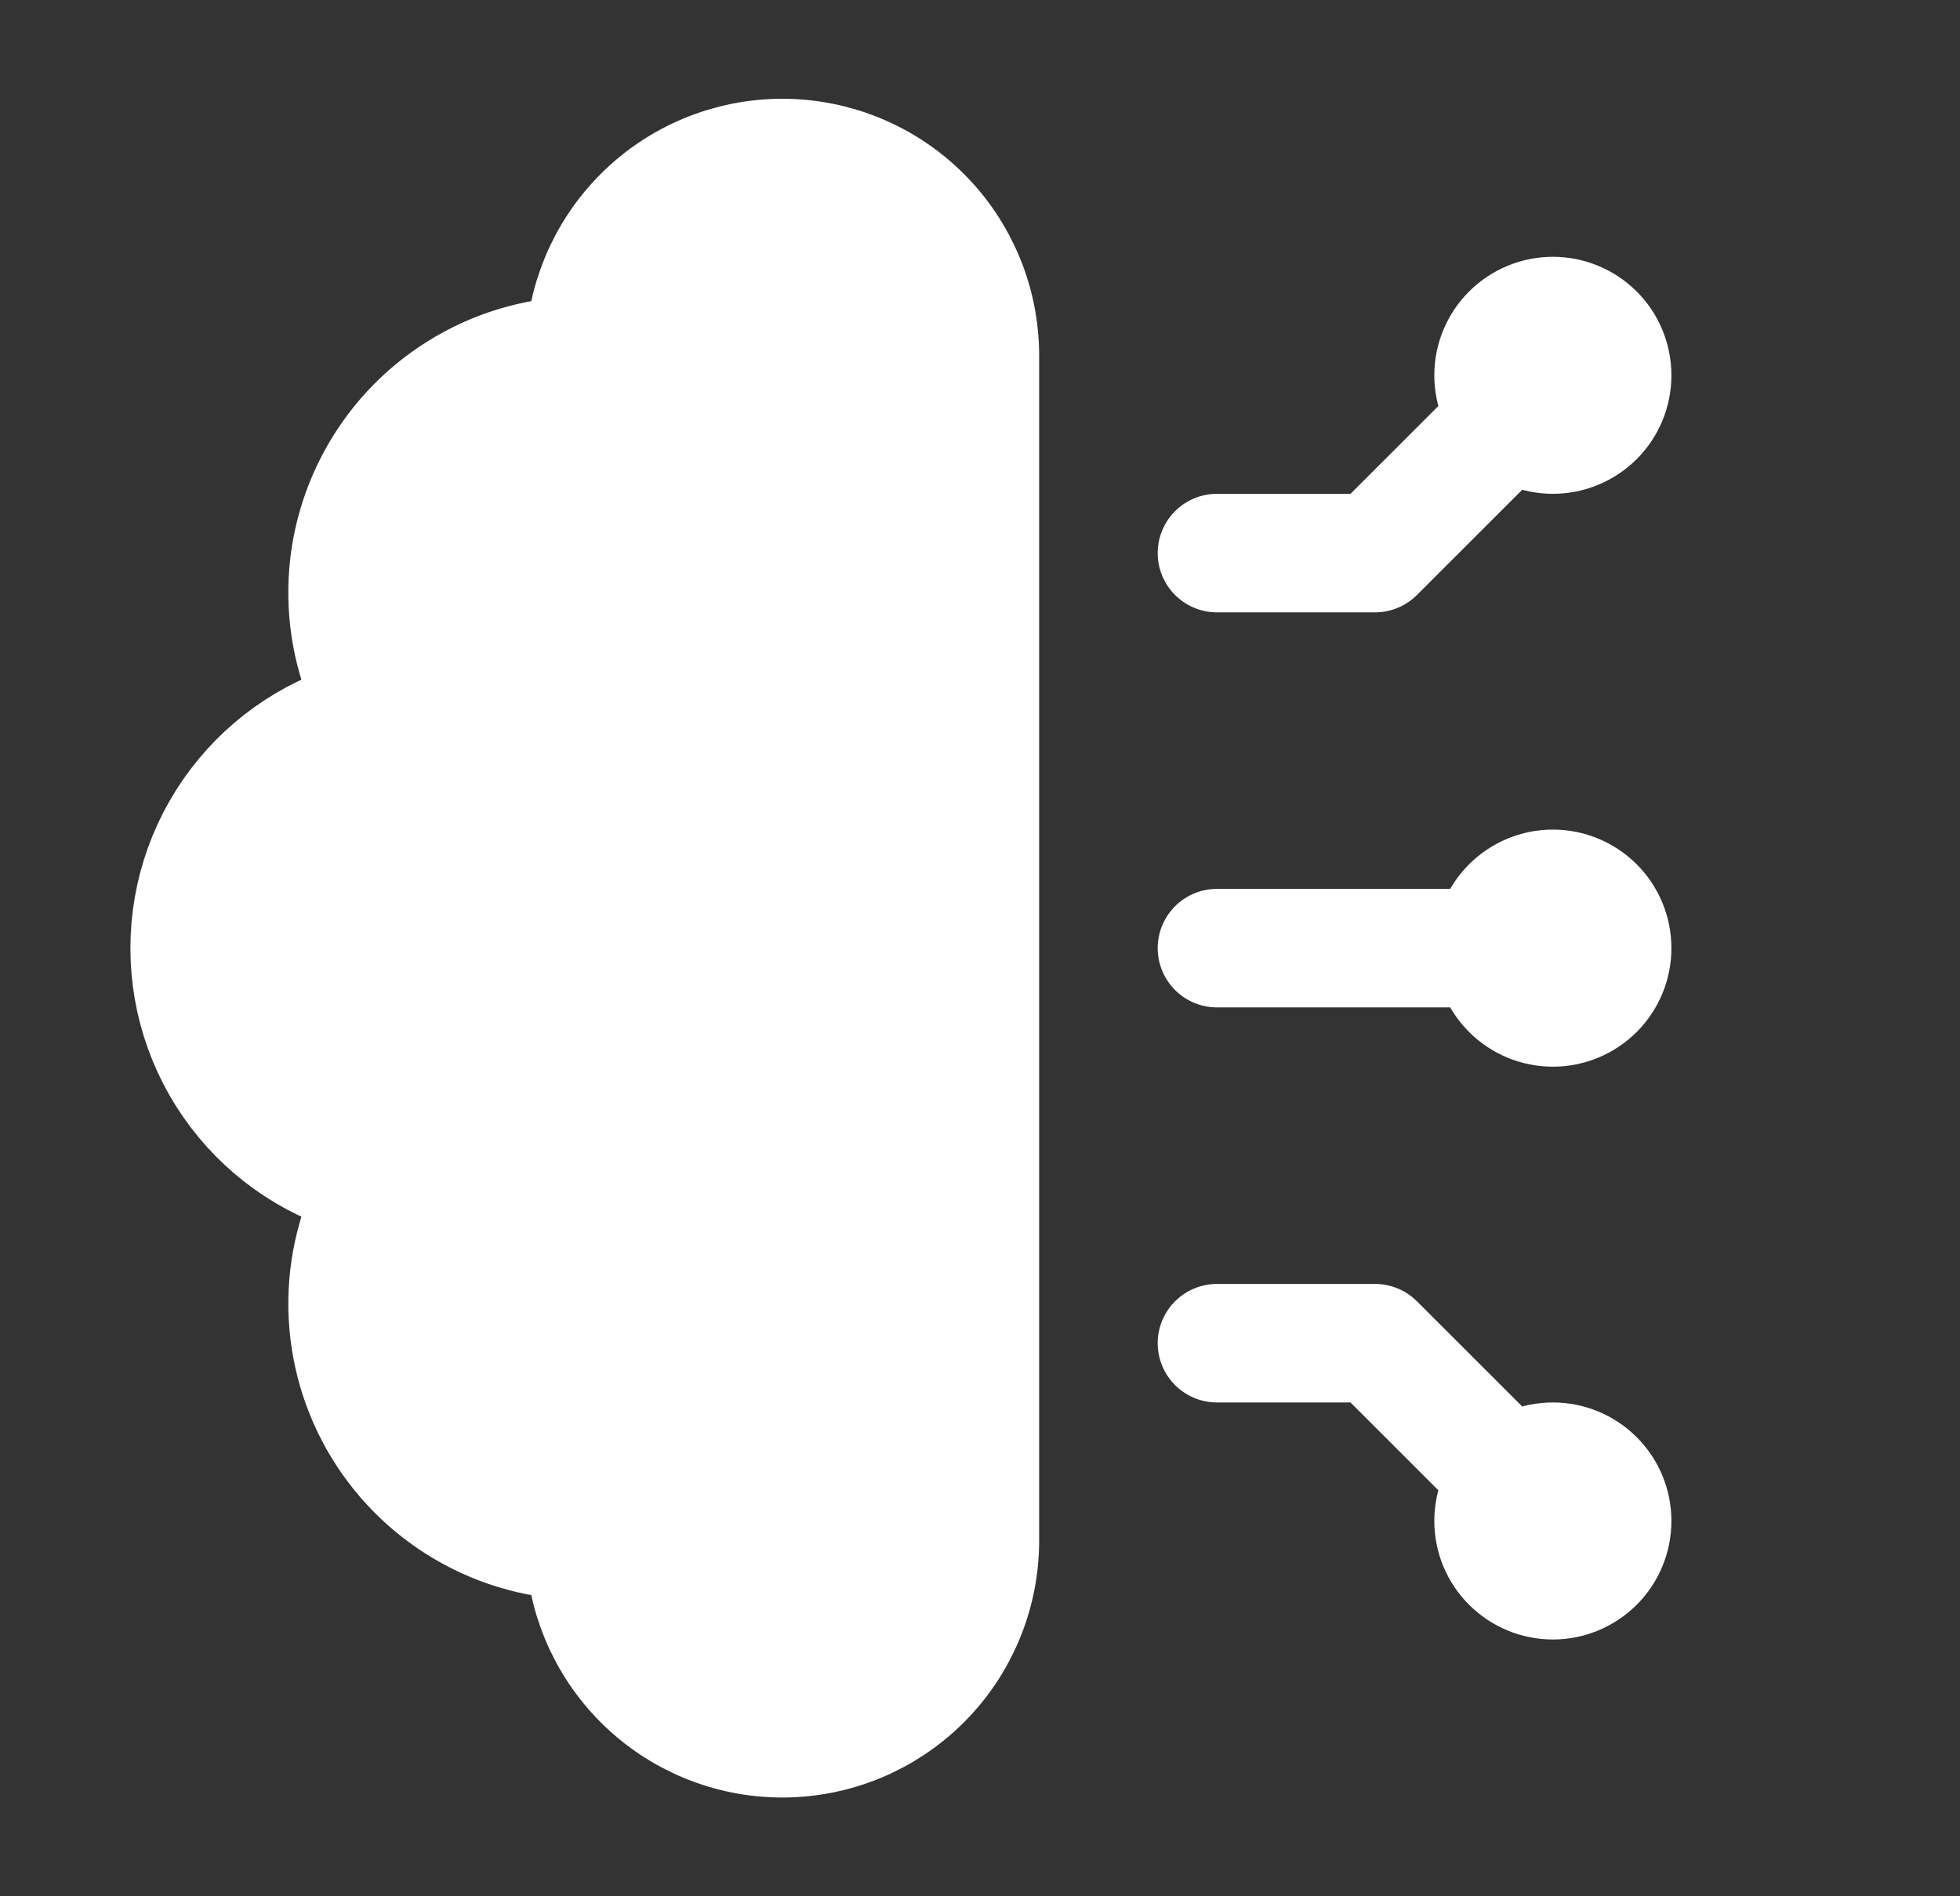 <?xml version="1.0" encoding="UTF-8"?> <svg xmlns="http://www.w3.org/2000/svg" width="31" height="30" viewBox="0 0 31 30" fill="none"><rect x="0" y="0" width="31" height="30" fill="#333333" stroke="none"/><path d="M9.248 5.625C8.583 5.625 7.93 5.801 7.356 6.137C6.782 6.472 6.307 6.954 5.981 7.534C5.654 8.113 5.487 8.769 5.498 9.434C5.508 10.098 5.695 10.749 6.04 11.318C5.184 11.483 4.413 11.941 3.858 12.613C3.303 13.285 3 14.129 3 15.001C3 15.872 3.303 16.716 3.858 17.388C4.413 18.06 5.184 18.518 6.04 18.684C5.695 19.253 5.509 19.903 5.498 20.567C5.488 21.232 5.655 21.888 5.981 22.467C6.308 23.046 6.783 23.528 7.357 23.863C7.931 24.198 8.584 24.375 9.248 24.375C9.248 25.204 9.578 25.999 10.164 26.585C10.75 27.171 11.544 27.5 12.373 27.5C13.202 27.5 13.997 27.171 14.583 26.585C15.169 25.999 15.498 25.204 15.498 24.375V5.625C15.498 4.796 15.169 4.001 14.583 3.415C13.997 2.829 13.202 2.5 12.373 2.5C11.544 2.5 10.75 2.829 10.164 3.415C9.578 4.001 9.248 4.796 9.248 5.625Z" fill="white"></path><path d="M9.248 5.625C8.583 5.625 7.93 5.801 7.356 6.137C6.782 6.472 6.307 6.954 5.981 7.534C5.654 8.113 5.487 8.769 5.498 9.434C5.508 10.098 5.695 10.749 6.04 11.318C5.184 11.483 4.413 11.941 3.858 12.613C3.303 13.285 3 14.129 3 15.001C3 15.872 3.303 16.716 3.858 17.388C4.413 18.06 5.184 18.518 6.04 18.684M9.248 5.625C9.248 4.796 9.578 4.001 10.164 3.415C10.75 2.829 11.544 2.5 12.373 2.5C13.202 2.5 13.997 2.829 14.583 3.415C15.169 4.001 15.498 4.796 15.498 5.625V24.375C15.498 25.204 15.169 25.999 14.583 26.585C13.997 27.171 13.202 27.5 12.373 27.5C11.544 27.5 10.75 27.171 10.164 26.585C9.578 25.999 9.248 25.204 9.248 24.375C8.584 24.375 7.931 24.198 7.357 23.863C6.783 23.528 6.308 23.046 5.981 22.467C5.655 21.888 5.488 21.232 5.498 20.567C5.509 19.903 5.695 19.253 6.04 18.684M9.248 5.625C9.248 6.647 9.74 7.555 10.498 8.125M6.04 18.684C6.488 17.941 7.18 17.377 7.998 17.087M24.561 5.938L21.748 8.75H19.248M24.561 24.062L21.748 21.25H19.248M24.561 15H19.248M23.623 5.938C23.623 6.186 23.722 6.425 23.898 6.6C24.074 6.776 24.312 6.875 24.561 6.875C24.809 6.875 25.048 6.776 25.224 6.6C25.4 6.425 25.498 6.186 25.498 5.938C25.498 5.689 25.4 5.45 25.224 5.275C25.048 5.099 24.809 5 24.561 5C24.312 5 24.074 5.099 23.898 5.275C23.722 5.45 23.623 5.689 23.623 5.938ZM23.623 24.062C23.623 23.814 23.722 23.575 23.898 23.4C24.074 23.224 24.312 23.125 24.561 23.125C24.809 23.125 25.048 23.224 25.224 23.4C25.4 23.575 25.498 23.814 25.498 24.062C25.498 24.311 25.4 24.55 25.224 24.725C25.048 24.901 24.809 25 24.561 25C24.312 25 24.074 24.901 23.898 24.725C23.722 24.55 23.623 24.311 23.623 24.062ZM23.623 15C23.623 15.249 23.722 15.487 23.898 15.663C24.074 15.839 24.312 15.938 24.561 15.938C24.809 15.938 25.048 15.839 25.224 15.663C25.4 15.487 25.498 15.249 25.498 15C25.498 14.751 25.4 14.513 25.224 14.337C25.048 14.161 24.809 14.062 24.561 14.062C24.312 14.062 24.074 14.161 23.898 14.337C23.722 14.513 23.623 14.751 23.623 15Z" stroke="white" stroke-width="1.875" stroke-linecap="round" stroke-linejoin="round"></path></svg> 